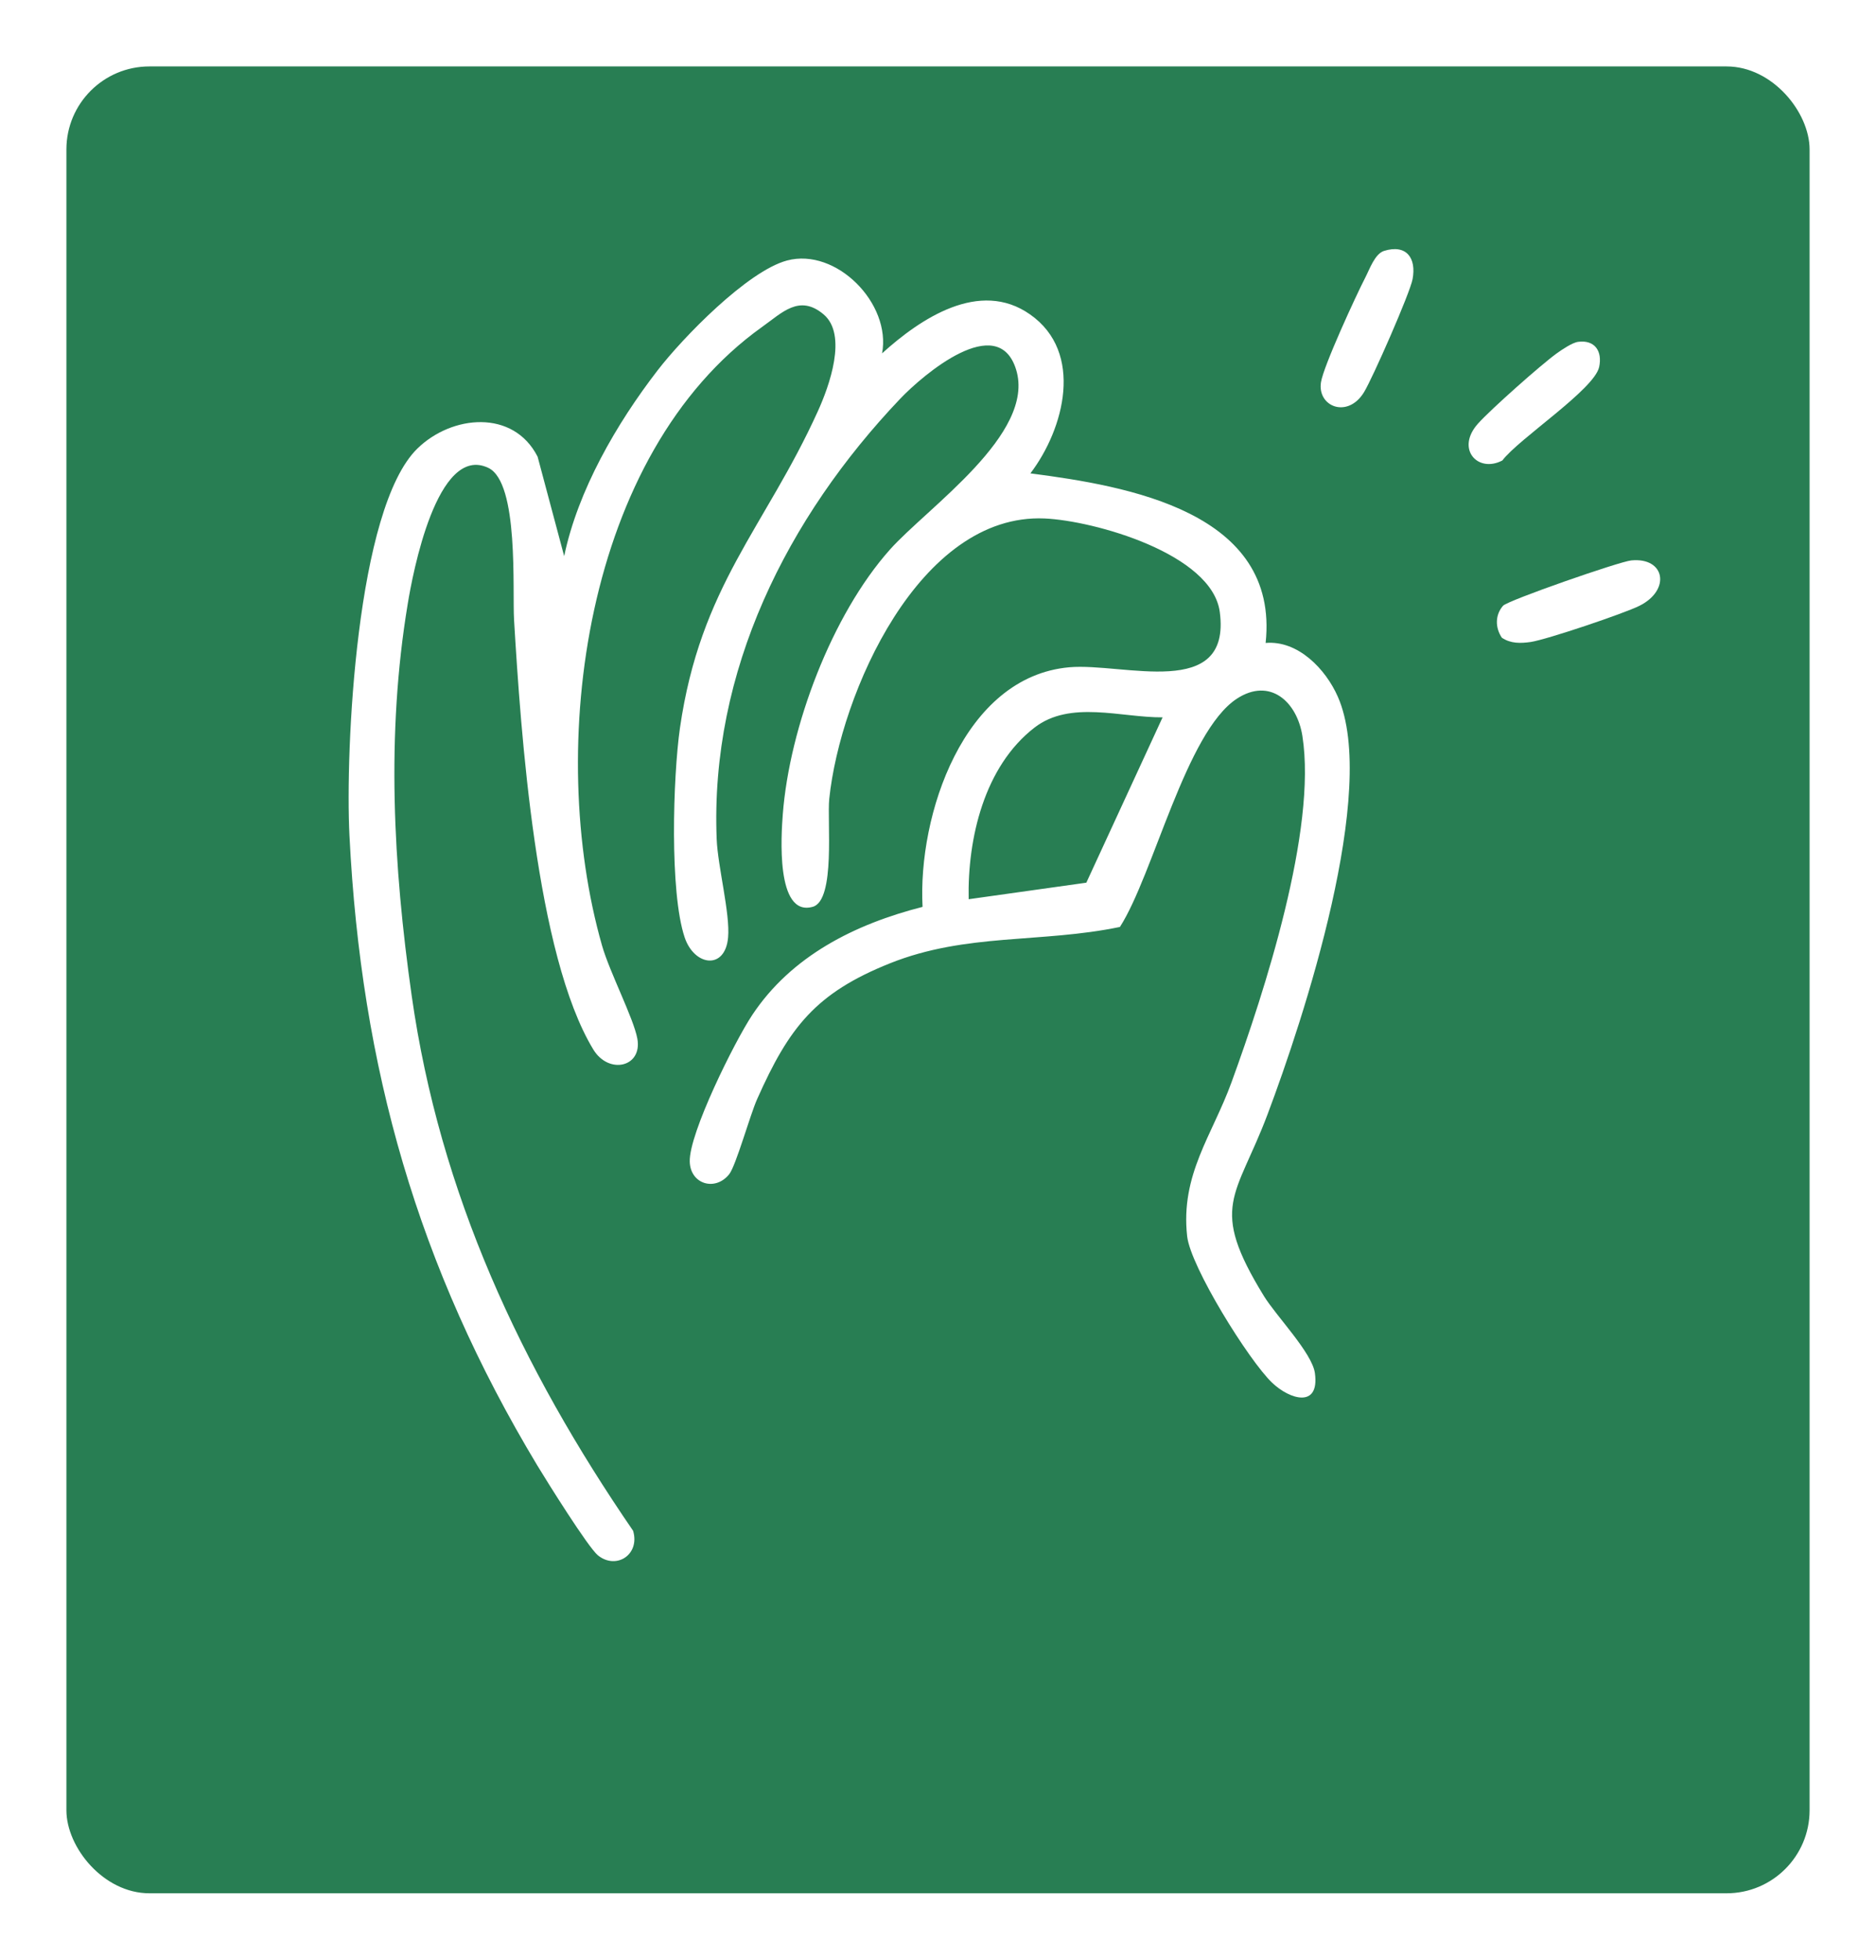 <svg width="113" height="118" viewBox="0 0 113 118" fill="none" xmlns="http://www.w3.org/2000/svg">
<g filter="url(#filter0_d_322_386)">
<rect x="4" width="105" height="110" rx="5" fill="#287E53"/>
</g>
<path d="M53.122 21.285C55.424 19.199 58.997 16.784 62.051 18.936C65.303 21.22 64.112 25.809 62.066 28.503C67.927 29.264 77.076 30.816 76.235 38.714C78.186 38.546 79.853 40.288 80.583 41.95C83.053 47.557 78.523 61.326 76.352 67.094C74.452 72.144 72.786 72.591 76.126 78.03C76.871 79.245 79.034 81.456 79.202 82.678C79.495 84.808 77.697 84.281 76.623 83.256C75.227 81.924 71.712 76.28 71.507 74.436C71.098 70.717 73.02 68.367 74.182 65.161C76.162 59.73 79.334 49.965 78.45 44.321C78.128 42.257 76.499 40.764 74.496 42.074C71.434 44.087 69.483 52.651 67.459 55.814C62.717 56.802 58.208 56.165 53.611 58.002C49.124 59.796 47.531 61.86 45.61 66.171C45.171 67.152 44.331 70.19 43.922 70.703C43.081 71.757 41.583 71.303 41.547 69.948C41.495 68.243 44.258 62.702 45.303 61.128C47.663 57.563 51.492 55.645 55.57 54.606C55.277 49.109 58.025 40.742 64.412 40.178C67.664 39.893 74.182 42.206 73.473 36.848C73.005 33.341 65.903 31.35 62.921 31.219C55.372 30.889 50.608 41.781 49.95 48.098C49.811 49.423 50.337 54.196 48.964 54.599C46.698 55.25 47.064 50.185 47.151 49.035C47.553 43.787 50.104 37.016 53.604 33.093C55.869 30.552 62.402 26.124 61.204 22.252C60.108 18.716 55.592 22.574 54.225 24.008C47.422 31.16 42.76 40.405 43.169 50.529C43.235 52.176 43.987 55.016 43.856 56.45C43.68 58.42 41.824 58.178 41.24 56.443C40.326 53.72 40.538 46.781 40.955 43.846C42.19 35.267 46.07 31.79 49.256 24.777C49.95 23.254 51.068 20.158 49.607 18.928C48.145 17.699 47.108 18.833 45.909 19.682C35.182 27.339 32.865 45.039 36.263 56.934C36.724 58.544 38.17 61.326 38.39 62.541C38.704 64.261 36.665 64.722 35.737 63.192C32.281 57.505 31.367 44.058 30.965 37.345C30.856 35.537 31.272 29.059 29.416 28.173C26.325 26.702 24.849 34.571 24.557 36.379C23.256 44.219 23.687 52.124 24.798 59.957C26.493 71.874 31.382 82.334 38.134 92.172C38.565 93.607 37.118 94.544 36.015 93.651C35.423 93.168 32.931 89.178 32.361 88.234C25.17 76.288 21.75 64.305 21.049 50.302C20.793 45.207 21.451 30.596 25.148 27.002C27.224 24.982 30.921 24.631 32.383 27.5L33.983 33.488C34.809 29.52 37.147 25.494 39.603 22.31C41.123 20.334 45.025 16.322 47.407 15.686C50.367 14.895 53.706 18.277 53.129 21.293L53.122 21.285ZM70.024 43.194C67.517 43.209 64.47 42.147 62.315 43.809C59.289 46.144 58.273 50.477 58.347 54.145L65.435 53.149L70.031 43.187L70.024 43.194Z" fill="white"/>
<path d="M90.463 38.399C90.054 37.792 90.054 37.023 90.536 36.474C90.821 36.152 97.551 33.81 98.26 33.744C100.306 33.546 100.65 35.537 98.743 36.481C97.814 36.943 93.174 38.509 92.202 38.656C91.588 38.743 90.997 38.758 90.463 38.399Z" fill="white"/>
<path d="M83.368 15.107C84.719 14.69 85.326 15.539 85.085 16.813C84.924 17.662 82.681 22.764 82.162 23.613C81.183 25.223 79.341 24.491 79.568 23.02C79.714 22.054 81.68 17.794 82.235 16.718C82.498 16.212 82.812 15.283 83.368 15.107Z" fill="white"/>
<path d="M95.06 20.583C96.068 20.451 96.528 21.154 96.324 22.098C96.032 23.452 91.501 26.402 90.492 27.727C89.016 28.503 87.664 27.032 89.024 25.509C89.791 24.652 92.809 21.973 93.759 21.285C94.073 21.058 94.709 20.627 95.06 20.583Z" fill="white"/>
<defs>
<filter id="filter0_d_322_386" x="0" y="0" width="113" height="118" filterUnits="userSpaceOnUse" color-interpolation-filters="sRGB">
<feFlood flood-opacity="0" result="BackgroundImageFix"/>
<feColorMatrix in="SourceAlpha" type="matrix" values="0 0 0 0 0 0 0 0 0 0 0 0 0 0 0 0 0 0 127 0" result="hardAlpha"/>
<feOffset dy="4"/>
<feGaussianBlur stdDeviation="2"/>
<feComposite in2="hardAlpha" operator="out"/>
<feColorMatrix type="matrix" values="0 0 0 0 0 0 0 0 0 0 0 0 0 0 0 0 0 0 0.25 0"/>
<feBlend mode="normal" in2="BackgroundImageFix" result="effect1_dropShadow_322_386"/>
<feBlend mode="normal" in="SourceGraphic" in2="effect1_dropShadow_322_386" result="shape"/>
</filter>
</defs>
</svg>
